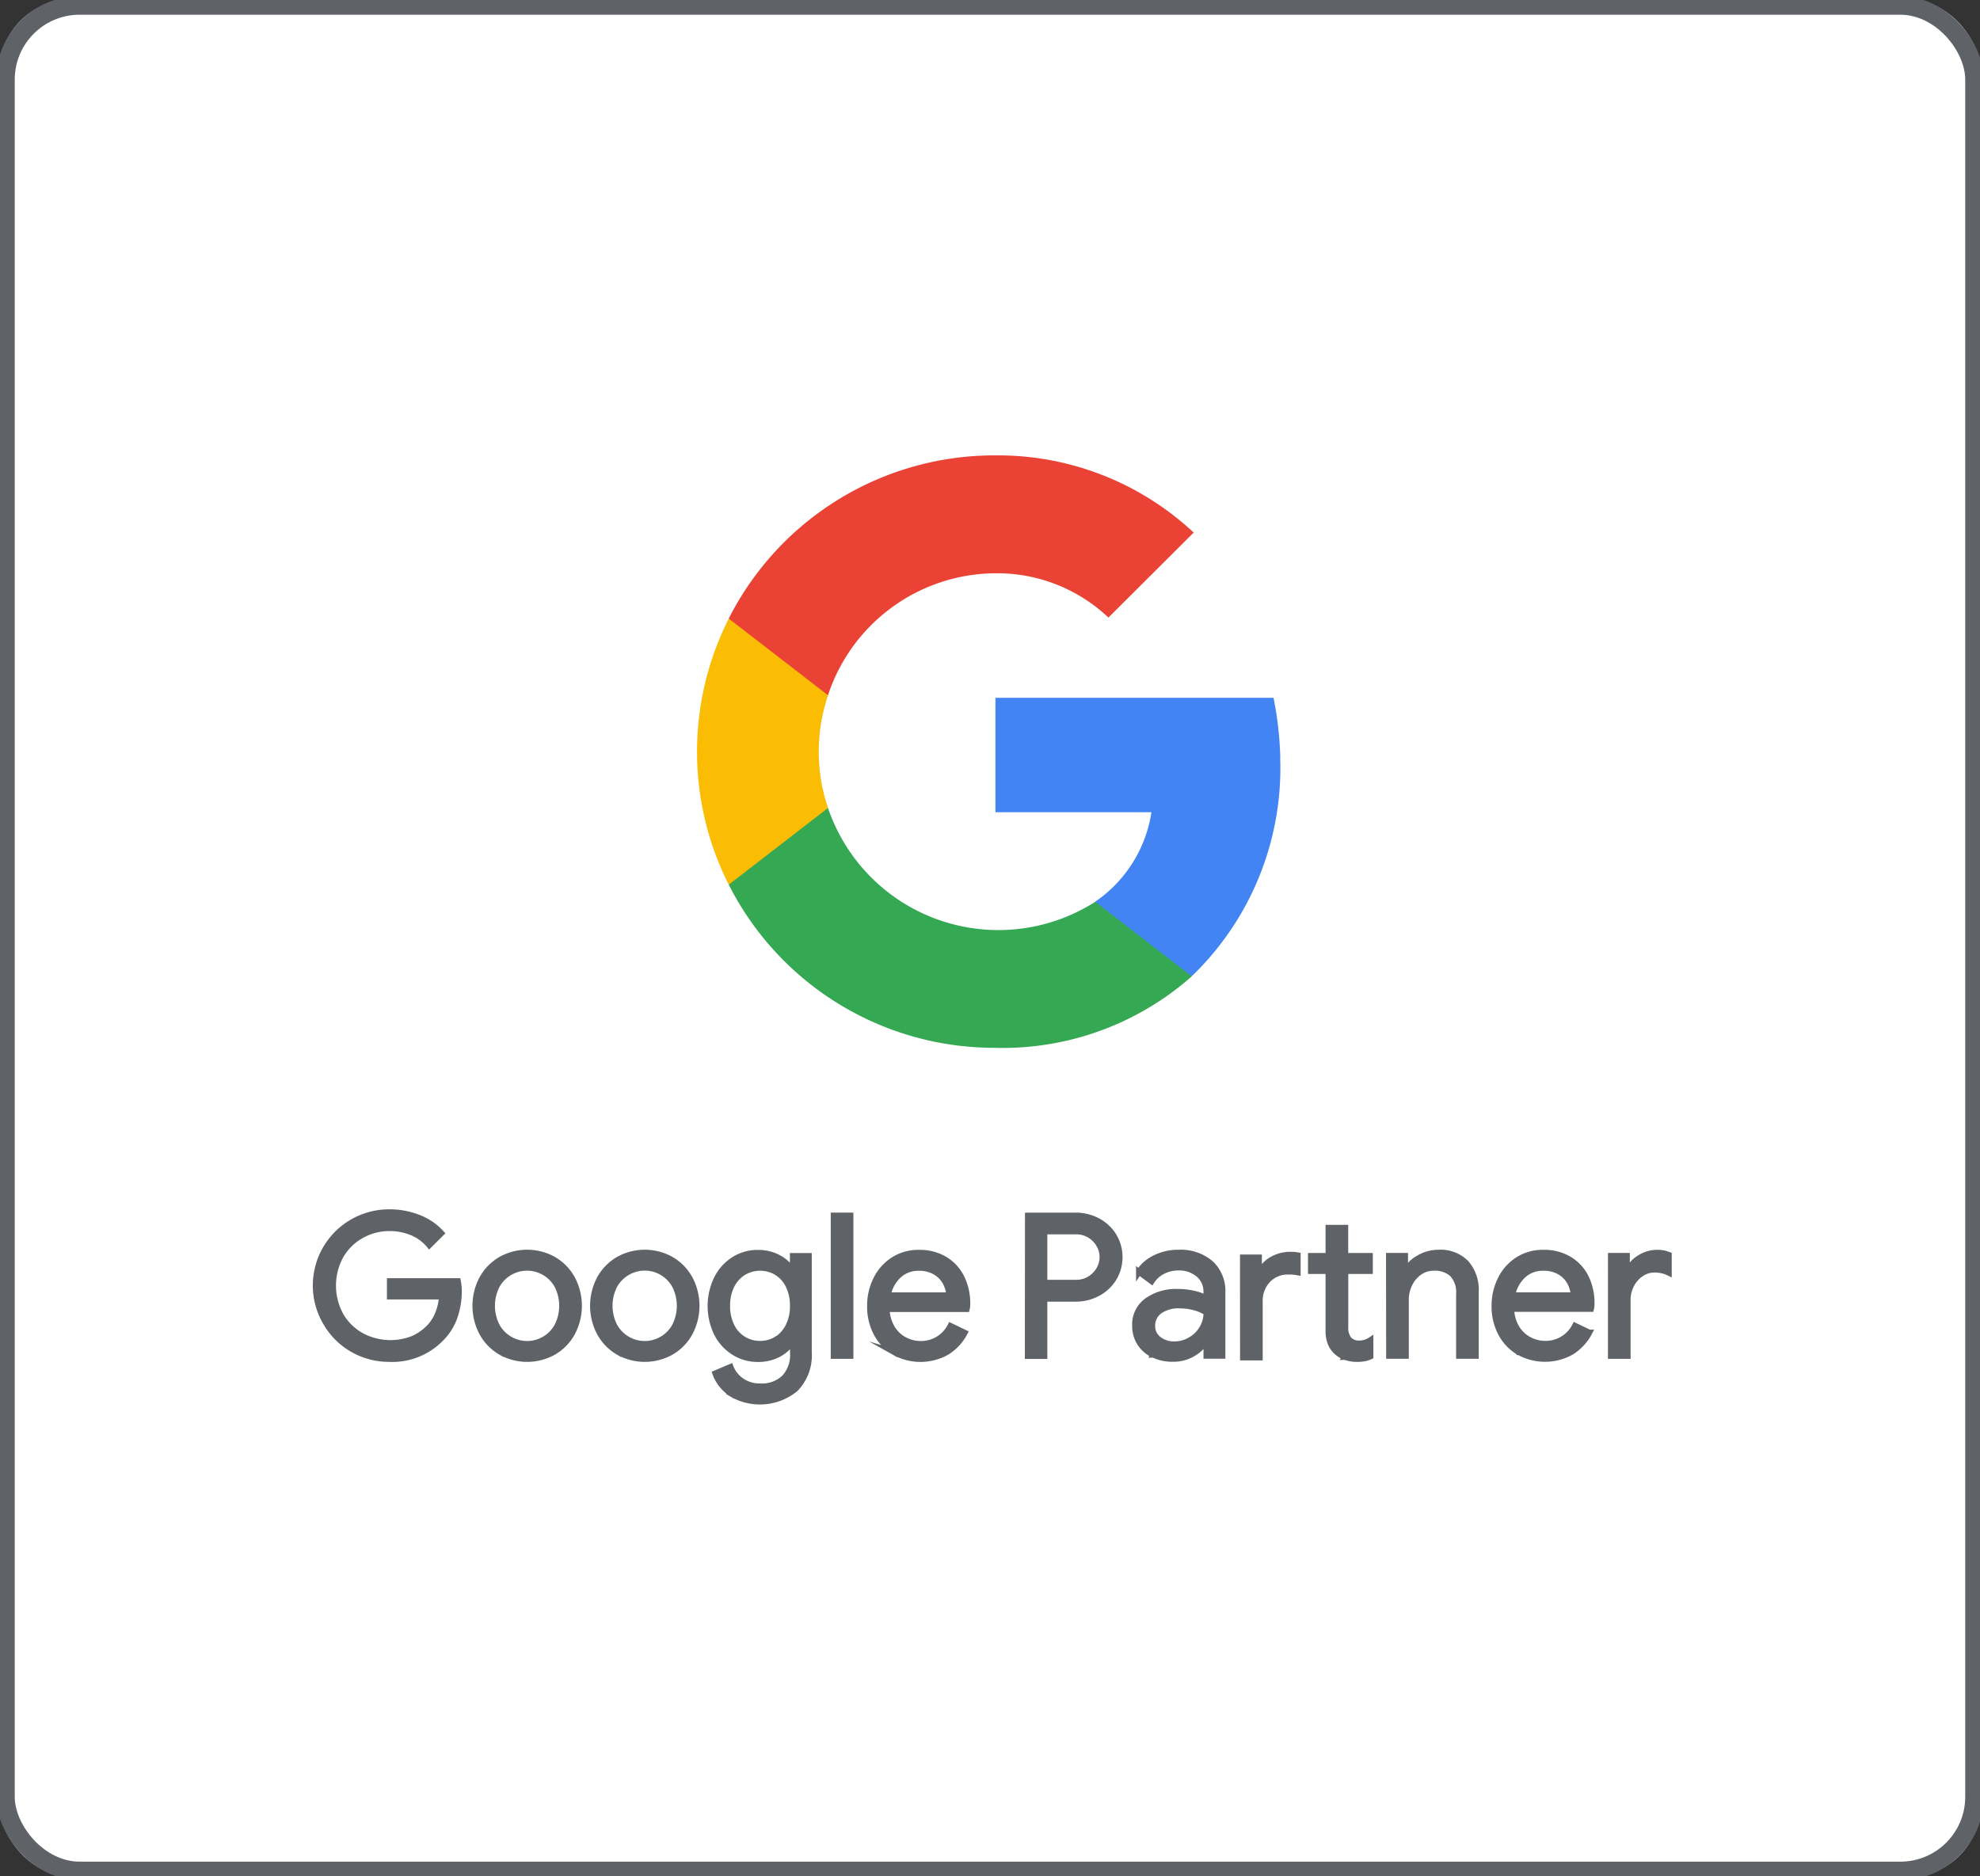 <svg id="logo_google_partner" data-name="logo_google partner" xmlns="http://www.w3.org/2000/svg" xmlns:xlink="http://www.w3.org/1999/xlink" width="84.408" height="80" viewBox="0 0 84.408 80">
  <rect x="0" y="0" width="84.408" height="80" fill="#333333" stroke="none"/>
  <defs>
    <clipPath id="clip-path">
      <rect id="Rectangle_3909" data-name="Rectangle 3909" width="84.408" height="80" rx="3" fill="none"/>
    </clipPath>
    <clipPath id="clip-path-2">
      <rect id="Rectangle_3911" data-name="Rectangle 3911" width="84.407" height="80" fill="none"/>
    </clipPath>
    <clipPath id="clip-path-3">
      <rect id="Rectangle_3912" data-name="Rectangle 3912" width="84.408" height="80" fill="none"/>
    </clipPath>
  </defs>
  <g id="Group_27897" data-name="Group 27897">
    <g id="Group_27896" data-name="Group 27896" clip-path="url(#clip-path)">
      <path id="Path_14027" data-name="Path 14027" d="M82.474,79.933H2.257A1.855,1.855,0,0,1,.395,78.085V2.244A1.855,1.855,0,0,1,2.257.4H82.474a1.855,1.855,0,0,1,1.862,1.848V78.085a1.855,1.855,0,0,1-1.862,1.848" transform="translate(-0.162 -0.164)" fill="#fff"/>
    </g>
  </g>
  <g id="Group_27899" data-name="Group 27899">
    <g id="Group_27898" data-name="Group 27898" clip-path="url(#clip-path-2)">
      <rect id="Rectangle_3910" data-name="Rectangle 3910" width="83.941" height="79.537" rx="3.161" transform="translate(0.233 0.232)" fill="none" stroke="#5f6368" stroke-miterlimit="10" stroke-width="0.791"/>
    </g>
  </g>
  <g id="Group_27901" data-name="Group 27901">
    <g id="Group_27900" data-name="Group 27900" clip-path="url(#clip-path-3)">
      <path id="Path_14028" data-name="Path 14028" d="M24.437,94.239A3.054,3.054,0,0,1,23.3,93.111,3.121,3.121,0,0,1,26,88.395a3.325,3.325,0,0,1,1.251.234,2.523,2.523,0,0,1,.965.66l-.514.511a1.859,1.859,0,0,0-.733-.54,2.453,2.453,0,0,0-.96-.188,2.421,2.421,0,0,0-1.192.305,2.334,2.334,0,0,0-.885.861,2.641,2.641,0,0,0,0,2.567,2.324,2.324,0,0,0,.889.861,2.623,2.623,0,0,0,2.2.117,2.281,2.281,0,0,0,.7-.5,1.827,1.827,0,0,0,.354-.564,2.5,2.5,0,0,0,.168-.731H26.021V91.33h2.9a2.446,2.446,0,0,1,.042.435,3.331,3.331,0,0,1-.177,1.074,2.383,2.383,0,0,1-.564.916A2.885,2.885,0,0,1,26,94.649a3.1,3.1,0,0,1-1.567-.409m6.3.109a2.111,2.111,0,0,1-.788-.82,2.466,2.466,0,0,1,0-2.291,2.121,2.121,0,0,1,.788-.819,2.3,2.3,0,0,1,2.275,0,2.117,2.117,0,0,1,.788.819,2.466,2.466,0,0,1,0,2.291,2.107,2.107,0,0,1-.788.82,2.3,2.3,0,0,1-2.275,0m1.875-.539a1.458,1.458,0,0,0,.547-.565,1.9,1.9,0,0,0,0-1.722,1.471,1.471,0,0,0-2.577,0,1.9,1.9,0,0,0,0,1.722,1.445,1.445,0,0,0,.552.565,1.473,1.473,0,0,0,.741.2,1.452,1.452,0,0,0,.737-.2m3.138.539a2.109,2.109,0,0,1-.787-.82,2.466,2.466,0,0,1,0-2.291,2.12,2.12,0,0,1,.787-.819,2.3,2.3,0,0,1,2.275,0,2.118,2.118,0,0,1,.788.819,2.466,2.466,0,0,1,0,2.291,2.108,2.108,0,0,1-.788.82,2.3,2.3,0,0,1-2.275,0m1.875-.539a1.463,1.463,0,0,0,.548-.565,1.9,1.9,0,0,0,0-1.722,1.461,1.461,0,0,0-.548-.564,1.446,1.446,0,0,0-.737-.2,1.467,1.467,0,0,0-.741.2,1.451,1.451,0,0,0-.552.564,1.9,1.9,0,0,0,0,1.722,1.453,1.453,0,0,0,.552.565,1.473,1.473,0,0,0,.741.2,1.452,1.452,0,0,0,.737-.2m2.931,2.3a1.718,1.718,0,0,1-.661-.845l.649-.275a1.274,1.274,0,0,0,.476.6,1.351,1.351,0,0,0,.788.23,1.39,1.39,0,0,0,1.032-.369,1.43,1.43,0,0,0,.366-1.053v-.476h-.034a1.577,1.577,0,0,1-.594.531,1.824,1.824,0,0,1-.872.2,1.877,1.877,0,0,1-1.015-.287,2.034,2.034,0,0,1-.729-.8,2.683,2.683,0,0,1,0-2.345,2.026,2.026,0,0,1,.729-.807,1.873,1.873,0,0,1,1.015-.288,1.825,1.825,0,0,1,.872.205,1.539,1.539,0,0,1,.594.539H43.2v-.61h.682v4.1a2.05,2.05,0,0,1-.573,1.568,2.39,2.39,0,0,1-2.759.188m1.955-2.294a1.4,1.4,0,0,0,.5-.561,1.853,1.853,0,0,0,.19-.867,1.874,1.874,0,0,0-.19-.875,1.366,1.366,0,0,0-.5-.556,1.386,1.386,0,0,0-1.411,0,1.388,1.388,0,0,0-.51.56,1.861,1.861,0,0,0-.189.866,1.891,1.891,0,0,0,.189.871,1.33,1.33,0,0,0,1.218.751,1.311,1.311,0,0,0,.7-.2m2.43-5.281h.716v5.986h-.716Zm2.586,5.827a2.034,2.034,0,0,1-.762-.806,2.425,2.425,0,0,1-.274-1.158,2.526,2.526,0,0,1,.257-1.137,2.065,2.065,0,0,1,.729-.827,1.951,1.951,0,0,1,1.1-.31,2.078,2.078,0,0,1,1.1.281,1.864,1.864,0,0,1,.712.773,2.479,2.479,0,0,1,.249,1.129.813.813,0,0,1-.025.217H47.2a1.67,1.67,0,0,0,.236.819,1.369,1.369,0,0,0,.535.5,1.466,1.466,0,0,0,.678.167,1.4,1.4,0,0,0,1.272-.77l.607.292a2.154,2.154,0,0,1-.754.82,2.289,2.289,0,0,1-2.253.008m2.342-2.425a1.374,1.374,0,0,0-.152-.535,1.143,1.143,0,0,0-.425-.451,1.344,1.344,0,0,0-.729-.184,1.219,1.219,0,0,0-.855.322,1.546,1.546,0,0,0-.459.848Zm3.352-3.4h2.03a1.99,1.99,0,0,1,.936.225,1.783,1.783,0,0,1,.686.632,1.759,1.759,0,0,1,0,1.831,1.781,1.781,0,0,1-.686.631,1.977,1.977,0,0,1-.936.226H53.924v2.442h-.708ZM55.264,91.4a1.1,1.1,0,0,0,.594-.159,1.141,1.141,0,0,0,.4-.409,1.04,1.04,0,0,0,0-1.053,1.148,1.148,0,0,0-.4-.41,1.112,1.112,0,0,0-.594-.158h-1.34V91.4Zm3.3,3.069a1.385,1.385,0,0,1-.573-.506,1.349,1.349,0,0,1-.2-.731A1.242,1.242,0,0,1,58.3,92.17a2.125,2.125,0,0,1,1.3-.38,2.989,2.989,0,0,1,.72.083,1.864,1.864,0,0,1,.51.193v-.26a.957.957,0,0,0-.337-.765,1.258,1.258,0,0,0-.851-.289,1.441,1.441,0,0,0-.666.155,1.211,1.211,0,0,0-.48.43l-.54-.4a1.718,1.718,0,0,1,.7-.6,2.193,2.193,0,0,1,.981-.218,1.97,1.97,0,0,1,1.377.456,1.6,1.6,0,0,1,.5,1.241v2.7h-.683V93.9H60.8a1.535,1.535,0,0,1-.556.527,1.621,1.621,0,0,1-.834.217,1.864,1.864,0,0,1-.842-.184m1.584-.627a1.4,1.4,0,0,0,.5-.493,1.3,1.3,0,0,0,.185-.677,1.757,1.757,0,0,0-.5-.218,2.286,2.286,0,0,0-.624-.084,1.385,1.385,0,0,0-.888.243.77.77,0,0,0-.3.627.694.694,0,0,0,.27.568,1.051,1.051,0,0,0,.682.218,1.3,1.3,0,0,0,.674-.184m2.24-3.521h.683V91h.034a1.165,1.165,0,0,1,.514-.585,1.559,1.559,0,0,1,.792-.209,1.658,1.658,0,0,1,.311.025v.727a1.786,1.786,0,0,0-.387-.033,1.171,1.171,0,0,0-.889.359,1.3,1.3,0,0,0-.341.936v2.366H62.39Zm4.359,4.246a1.1,1.1,0,0,1-.375-.23,1.052,1.052,0,0,1-.253-.374,1.408,1.408,0,0,1-.084-.52V90.9h-.749v-.644h.749v-1.2h.716v1.2H67.8V90.9H66.754V93.27a.845.845,0,0,0,.135.53.572.572,0,0,0,.463.189.876.876,0,0,0,.472-.143v.694a1.14,1.14,0,0,1-.257.084,1.8,1.8,0,0,1-.332.025,1.352,1.352,0,0,1-.485-.085m1.866-4.313H69.3v.627h.033a1.444,1.444,0,0,1,.564-.54,1.641,1.641,0,0,1,.826-.222,1.521,1.521,0,0,1,1.183.447,1.736,1.736,0,0,1,.409,1.217v2.734H71.6V91.89a1.132,1.132,0,0,0-.286-.861,1.1,1.1,0,0,0-.784-.267,1.05,1.05,0,0,0-.619.192,1.3,1.3,0,0,0-.425.506,1.488,1.488,0,0,0-.152.657v2.4h-.716Zm5.535,4.105a2.038,2.038,0,0,1-.762-.806,2.425,2.425,0,0,1-.274-1.158,2.526,2.526,0,0,1,.257-1.137,2.06,2.06,0,0,1,.728-.827,1.95,1.95,0,0,1,1.1-.31,2.079,2.079,0,0,1,1.1.281,1.869,1.869,0,0,1,.712.773A2.486,2.486,0,0,1,77.25,92.3a.838.838,0,0,1-.025.217h-3.4a1.67,1.67,0,0,0,.236.819,1.371,1.371,0,0,0,.536.5,1.462,1.462,0,0,0,.677.167,1.4,1.4,0,0,0,1.272-.77l.607.292a2.154,2.154,0,0,1-.754.82,2.289,2.289,0,0,1-2.253.008m2.342-2.425a1.383,1.383,0,0,0-.151-.535,1.145,1.145,0,0,0-.425-.451,1.342,1.342,0,0,0-.729-.184,1.216,1.216,0,0,0-.855.322,1.543,1.543,0,0,0-.459.848Zm1.584-1.68h.683v.686h.034a1.164,1.164,0,0,1,.488-.585,1.376,1.376,0,0,1,.758-.234,1.255,1.255,0,0,1,.505.092v.761a1.35,1.35,0,0,0-.607-.134,1.006,1.006,0,0,0-.573.176,1.268,1.268,0,0,0-.417.474,1.362,1.362,0,0,0-.156.641v2.389h-.716Z" transform="translate(-9.401 -36.709)" fill="#5f6368"/>
      <path id="Path_14029" data-name="Path 14029" d="M24.437,94.239A3.054,3.054,0,0,1,23.3,93.111,3.121,3.121,0,0,1,26,88.395a3.325,3.325,0,0,1,1.251.234,2.523,2.523,0,0,1,.965.66l-.514.511a1.859,1.859,0,0,0-.733-.54,2.453,2.453,0,0,0-.96-.188,2.421,2.421,0,0,0-1.192.305,2.334,2.334,0,0,0-.885.861,2.641,2.641,0,0,0,0,2.567,2.324,2.324,0,0,0,.889.861,2.623,2.623,0,0,0,2.2.117,2.281,2.281,0,0,0,.7-.5,1.827,1.827,0,0,0,.354-.564,2.5,2.5,0,0,0,.168-.731H26.021V91.33h2.9a2.446,2.446,0,0,1,.042.435,3.331,3.331,0,0,1-.177,1.074,2.383,2.383,0,0,1-.564.916A2.885,2.885,0,0,1,26,94.649,3.1,3.1,0,0,1,24.437,94.239Zm6.3.109a2.111,2.111,0,0,1-.788-.82,2.466,2.466,0,0,1,0-2.291,2.121,2.121,0,0,1,.788-.819,2.3,2.3,0,0,1,2.275,0,2.117,2.117,0,0,1,.788.819,2.466,2.466,0,0,1,0,2.291,2.107,2.107,0,0,1-.788.82,2.3,2.3,0,0,1-2.275,0Zm1.875-.539a1.458,1.458,0,0,0,.547-.565,1.9,1.9,0,0,0,0-1.722,1.471,1.471,0,0,0-2.577,0,1.9,1.9,0,0,0,0,1.722,1.445,1.445,0,0,0,.552.565,1.473,1.473,0,0,0,.741.2A1.452,1.452,0,0,0,32.608,93.809Zm3.138.539a2.109,2.109,0,0,1-.787-.82,2.466,2.466,0,0,1,0-2.291,2.12,2.12,0,0,1,.787-.819,2.3,2.3,0,0,1,2.275,0,2.118,2.118,0,0,1,.788.819,2.466,2.466,0,0,1,0,2.291,2.108,2.108,0,0,1-.788.82,2.3,2.3,0,0,1-2.275,0Zm1.875-.539a1.463,1.463,0,0,0,.548-.565,1.9,1.9,0,0,0,0-1.722,1.461,1.461,0,0,0-.548-.564,1.446,1.446,0,0,0-.737-.2,1.467,1.467,0,0,0-.741.2,1.451,1.451,0,0,0-.552.564,1.9,1.9,0,0,0,0,1.722,1.453,1.453,0,0,0,.552.565,1.473,1.473,0,0,0,.741.2A1.452,1.452,0,0,0,37.62,93.809Zm2.931,2.3a1.718,1.718,0,0,1-.661-.845l.649-.275a1.274,1.274,0,0,0,.476.6,1.351,1.351,0,0,0,.788.23,1.39,1.39,0,0,0,1.032-.369,1.43,1.43,0,0,0,.366-1.053v-.476h-.034a1.577,1.577,0,0,1-.594.531,1.824,1.824,0,0,1-.872.2,1.877,1.877,0,0,1-1.015-.287,2.034,2.034,0,0,1-.729-.8,2.683,2.683,0,0,1,0-2.345,2.026,2.026,0,0,1,.729-.807,1.873,1.873,0,0,1,1.015-.288,1.825,1.825,0,0,1,.872.205,1.539,1.539,0,0,1,.594.539H43.2v-.61h.682v4.1a2.05,2.05,0,0,1-.573,1.568,2.39,2.39,0,0,1-2.759.188Zm1.955-2.294a1.4,1.4,0,0,0,.5-.561,1.853,1.853,0,0,0,.19-.867,1.874,1.874,0,0,0-.19-.875,1.366,1.366,0,0,0-.5-.556,1.386,1.386,0,0,0-1.411,0,1.388,1.388,0,0,0-.51.56,1.861,1.861,0,0,0-.189.866,1.891,1.891,0,0,0,.189.871,1.33,1.33,0,0,0,1.218.751A1.311,1.311,0,0,0,42.506,93.81Zm2.43-5.281h.716v5.986h-.716Zm2.586,5.827a2.034,2.034,0,0,1-.762-.806,2.425,2.425,0,0,1-.274-1.158,2.526,2.526,0,0,1,.257-1.137,2.065,2.065,0,0,1,.729-.827,1.951,1.951,0,0,1,1.1-.31,2.078,2.078,0,0,1,1.1.281,1.864,1.864,0,0,1,.712.773,2.479,2.479,0,0,1,.249,1.129.813.813,0,0,1-.025.217H47.2a1.67,1.67,0,0,0,.236.819,1.369,1.369,0,0,0,.535.5,1.466,1.466,0,0,0,.678.167,1.4,1.4,0,0,0,1.272-.77l.607.292a2.154,2.154,0,0,1-.754.82,2.289,2.289,0,0,1-2.253.008Zm2.342-2.425a1.374,1.374,0,0,0-.152-.535,1.143,1.143,0,0,0-.425-.451,1.344,1.344,0,0,0-.729-.184,1.219,1.219,0,0,0-.855.322,1.546,1.546,0,0,0-.459.848Zm3.352-3.4h2.03a1.99,1.99,0,0,1,.936.225,1.783,1.783,0,0,1,.686.632,1.759,1.759,0,0,1,0,1.831,1.781,1.781,0,0,1-.686.631,1.977,1.977,0,0,1-.936.226H53.924v2.442h-.708ZM55.264,91.4a1.1,1.1,0,0,0,.594-.159,1.141,1.141,0,0,0,.4-.409,1.04,1.04,0,0,0,0-1.053,1.148,1.148,0,0,0-.4-.41,1.112,1.112,0,0,0-.594-.158h-1.34V91.4Zm3.3,3.069a1.385,1.385,0,0,1-.573-.506,1.349,1.349,0,0,1-.2-.731A1.242,1.242,0,0,1,58.3,92.17a2.125,2.125,0,0,1,1.3-.38,2.989,2.989,0,0,1,.72.083,1.864,1.864,0,0,1,.51.193v-.26a.957.957,0,0,0-.337-.765,1.258,1.258,0,0,0-.851-.289,1.441,1.441,0,0,0-.666.155,1.211,1.211,0,0,0-.48.43l-.54-.4a1.718,1.718,0,0,1,.7-.6,2.193,2.193,0,0,1,.981-.218,1.97,1.97,0,0,1,1.377.456,1.6,1.6,0,0,1,.5,1.241v2.7h-.683V93.9H60.8a1.535,1.535,0,0,1-.556.527,1.621,1.621,0,0,1-.834.217A1.864,1.864,0,0,1,58.566,94.465Zm1.584-.627a1.4,1.4,0,0,0,.5-.493,1.3,1.3,0,0,0,.185-.677,1.757,1.757,0,0,0-.5-.218,2.286,2.286,0,0,0-.624-.084,1.385,1.385,0,0,0-.888.243.77.77,0,0,0-.3.627.694.694,0,0,0,.27.568,1.051,1.051,0,0,0,.682.218A1.3,1.3,0,0,0,60.15,93.838Zm2.24-3.521h.683V91h.034a1.165,1.165,0,0,1,.514-.585,1.559,1.559,0,0,1,.792-.209,1.658,1.658,0,0,1,.311.025v.727a1.786,1.786,0,0,0-.387-.033,1.171,1.171,0,0,0-.889.359,1.3,1.3,0,0,0-.341.936v2.366H62.39Zm4.359,4.246a1.1,1.1,0,0,1-.375-.23,1.052,1.052,0,0,1-.253-.374,1.408,1.408,0,0,1-.084-.52V90.9h-.749v-.644h.749v-1.2h.716v1.2H67.8V90.9H66.754V93.27a.845.845,0,0,0,.135.53.572.572,0,0,0,.463.189.876.876,0,0,0,.472-.143v.694a1.14,1.14,0,0,1-.257.084,1.8,1.8,0,0,1-.332.025A1.352,1.352,0,0,1,66.749,94.564Zm1.866-4.313H69.3v.627h.033a1.444,1.444,0,0,1,.564-.54,1.641,1.641,0,0,1,.826-.222,1.521,1.521,0,0,1,1.183.447,1.736,1.736,0,0,1,.409,1.217v2.734H71.6V91.89a1.132,1.132,0,0,0-.286-.861,1.1,1.1,0,0,0-.784-.267,1.05,1.05,0,0,0-.619.192,1.3,1.3,0,0,0-.425.506,1.488,1.488,0,0,0-.152.657v2.4h-.716Zm5.535,4.105a2.038,2.038,0,0,1-.762-.806,2.425,2.425,0,0,1-.274-1.158,2.526,2.526,0,0,1,.257-1.137,2.06,2.06,0,0,1,.728-.827,1.95,1.95,0,0,1,1.1-.31,2.079,2.079,0,0,1,1.1.281,1.869,1.869,0,0,1,.712.773A2.486,2.486,0,0,1,77.25,92.3a.838.838,0,0,1-.025.217h-3.4a1.67,1.67,0,0,0,.236.819,1.371,1.371,0,0,0,.536.5,1.462,1.462,0,0,0,.677.167,1.4,1.4,0,0,0,1.272-.77l.607.292a2.154,2.154,0,0,1-.754.82,2.289,2.289,0,0,1-2.253.008Zm2.342-2.425a1.383,1.383,0,0,0-.151-.535,1.145,1.145,0,0,0-.425-.451,1.342,1.342,0,0,0-.729-.184,1.216,1.216,0,0,0-.855.322,1.543,1.543,0,0,0-.459.848Zm1.584-1.68h.683v.686h.034a1.164,1.164,0,0,1,.488-.585,1.376,1.376,0,0,1,.758-.234,1.255,1.255,0,0,1,.505.092v.761a1.35,1.35,0,0,0-.607-.134,1.006,1.006,0,0,0-.573.176,1.268,1.268,0,0,0-.417.474,1.362,1.362,0,0,0-.156.641v2.389h-.716Z" transform="translate(-9.401 -36.709)" fill="none" stroke="#5f6368" stroke-miterlimit="10" stroke-width="0.25"/>
      <path id="Path_14030" data-name="Path 14030" d="M84.179,53.465a14.8,14.8,0,0,0-.289-2.583H72.035v4.879h6.65a5.653,5.653,0,0,1-2.4,3.817v3.179h4.116a12.322,12.322,0,0,0,3.774-9.292" transform="translate(-29.599 -21.131)" fill="#4284f4"/>
      <path id="Path_14031" data-name="Path 14031" d="M64.068,69.142a12.174,12.174,0,0,0,8.407-3.048L68.36,62.915a7.671,7.671,0,0,1-11.394-4H52.734v3.269a12.689,12.689,0,0,0,11.334,6.957" transform="translate(-21.668 -24.467)" fill="#34a853"/>
      <path id="Path_14032" data-name="Path 14032" d="M56.023,53.183a7.512,7.512,0,0,1,0-4.8V45.112H51.791a12.571,12.571,0,0,0,0,11.341Z" transform="translate(-20.725 -18.734)" fill="#fbbc04"/>
      <path id="Path_14033" data-name="Path 14033" d="M64.068,38.236a6.889,6.889,0,0,1,4.852,1.888L72.555,36.5a12.213,12.213,0,0,0-8.487-3.291,12.689,12.689,0,0,0-11.334,6.957l4.232,3.269a7.561,7.561,0,0,1,7.1-5.2" transform="translate(-21.668 -13.793)" fill="#ea4335"/>
    </g>
  </g>
</svg>
